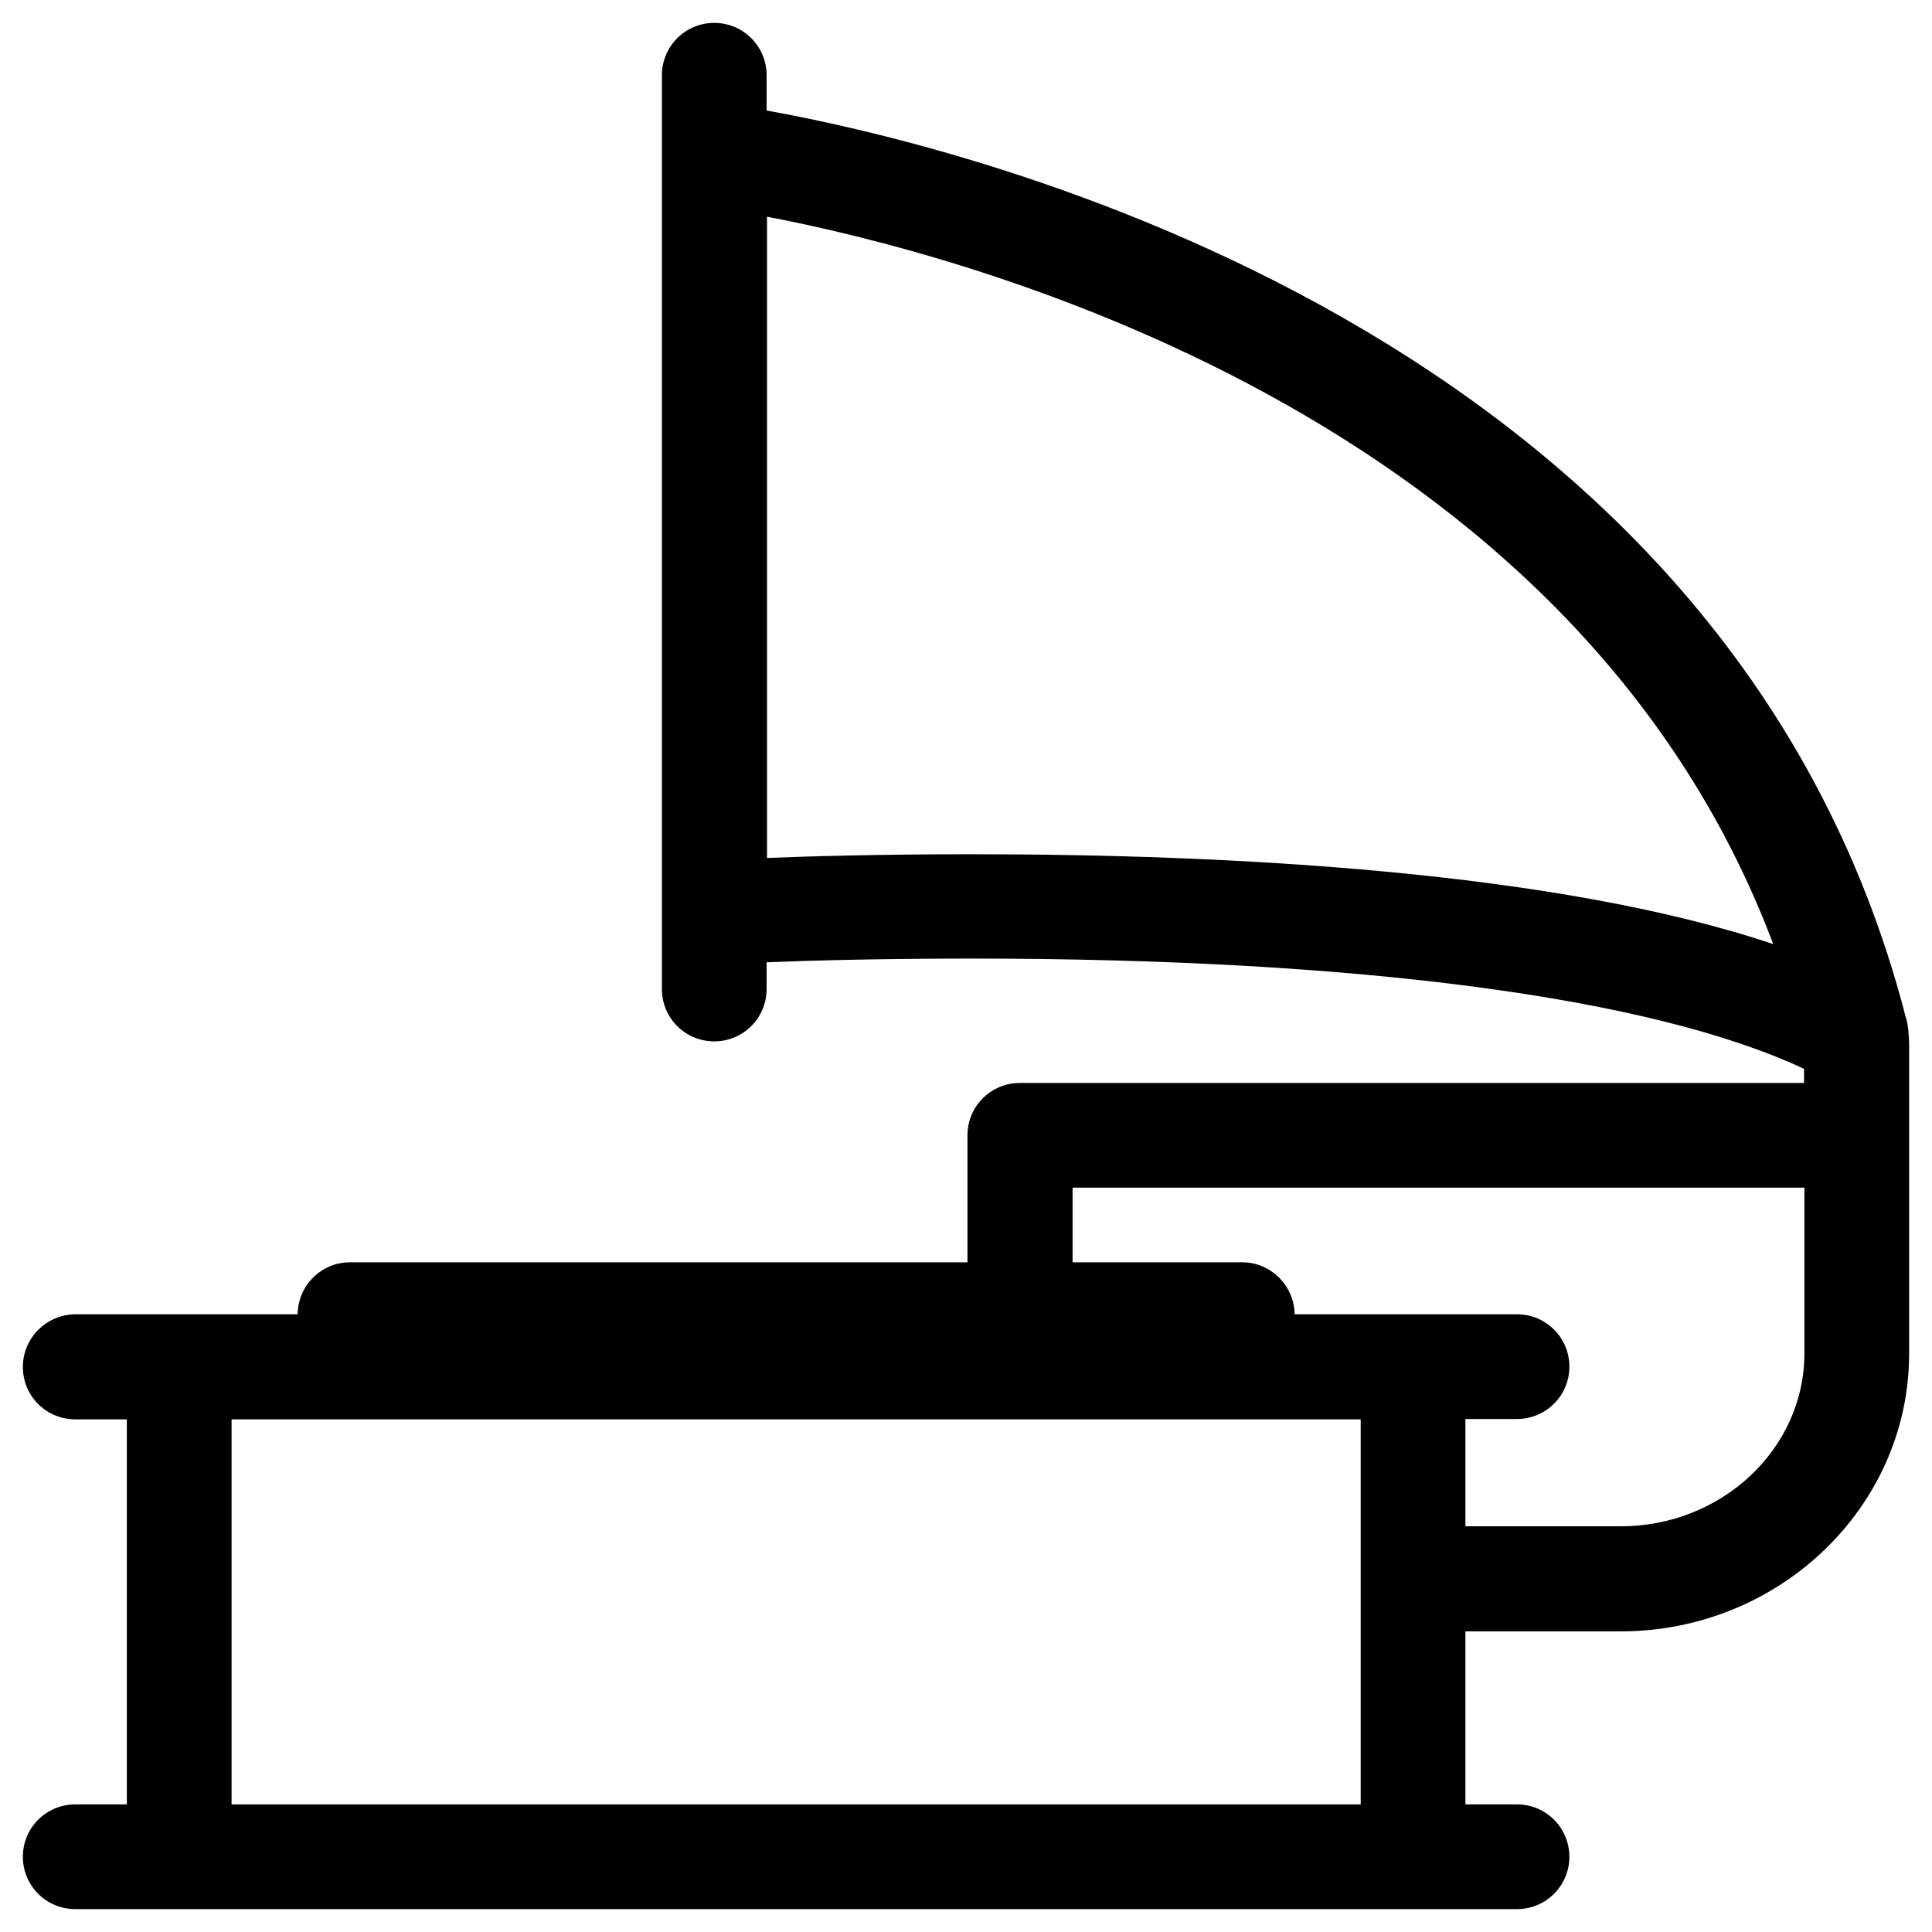 <?xml version="1.0" encoding="UTF-8"?>
<!-- Uploaded to: ICON Repo, www.iconrepo.com, Generator: ICON Repo Mixer Tools -->
<svg fill="#000000" width="800px" height="800px" version="1.1" viewBox="144 144 512 512" xmlns="http://www.w3.org/2000/svg">
 <path d="m649.05 413.58c-47.234-183.22-249.74-230.95-301.89-240.29v-9.348c0-7.676-6.199-13.875-13.875-13.875s-13.875 6.199-13.875 13.875v242.16c0 7.676 6.199 13.875 13.875 13.875s13.875-6.199 13.875-13.875v-7.086c11.906-0.492 31.191-0.984 54.316-0.984 102.73 0 180.37 10.332 220.61 29.227v3.738h-207.82c-7.676 0-13.875 6.199-13.875 13.875v33.652h-163.64c-7.578 0-13.777 6.102-13.875 13.777l-58.941-0.004c-7.676 0.098-13.875 6.297-13.875 13.973s6.199 13.875 13.875 13.875h13.676v102.04h-13.676c-7.676 0-13.875 6.199-13.875 13.875s6.199 13.875 13.875 13.875h382.09c7.676 0 13.875-6.199 13.875-13.875s-6.199-13.875-13.875-13.875h-13.676v-45.855h41.133c42.117 0 76.457-33.062 76.457-73.602v-82.461c-0.008-0.492-0.203-5.019-0.891-6.691zm-144.45 208.61h-299.23v-102.04h299.23zm117.59-119.56c0 25.289-21.844 45.855-48.707 45.855h-41.133v-28.438h13.676c7.676 0 13.875-6.199 13.875-13.875s-6.199-13.875-13.875-13.875h-58.941c-0.098-7.578-6.297-13.777-13.875-13.777h-44.969v-19.777h193.95zm-220.61-132.25c-23.125 0-42.117 0.492-54.316 0.984v-169.94c50.973 9.742 213.33 51.168 266.66 192.77-57.762-19.383-144.55-23.812-212.35-23.812z"/>
</svg>